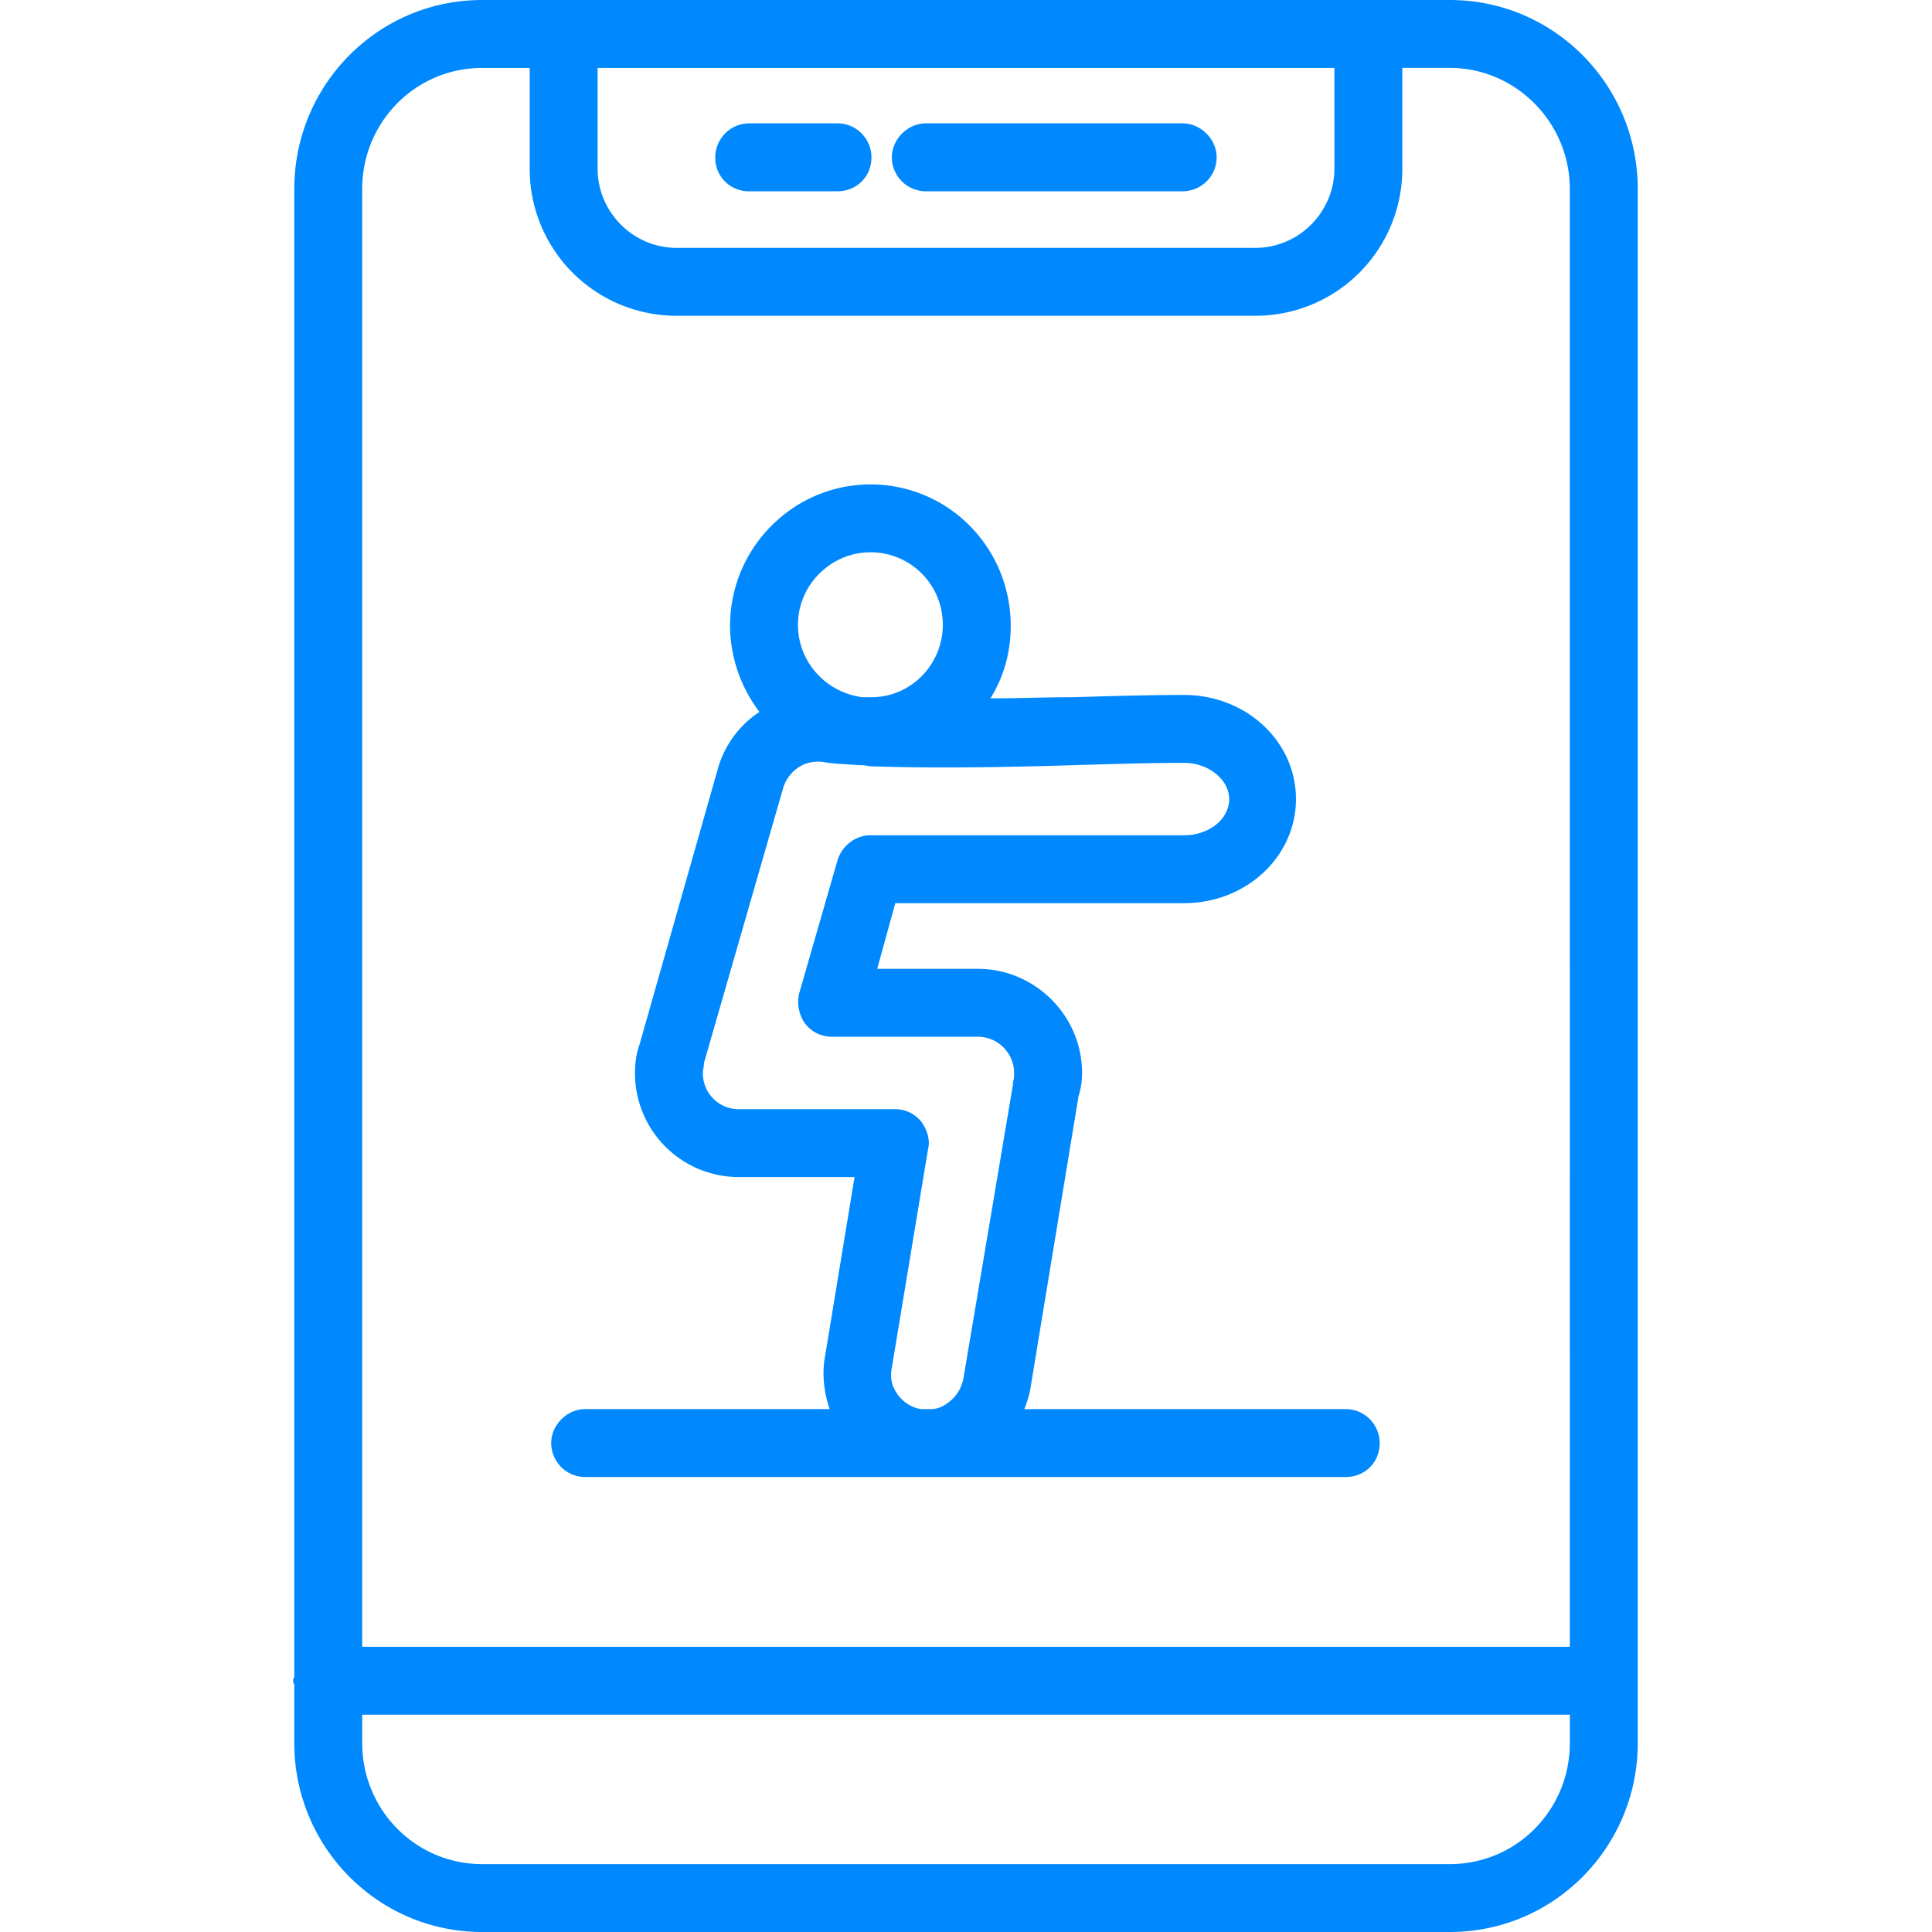 <svg xmlns="http://www.w3.org/2000/svg" width="60" height="60" fill="none" viewBox="0 0 60 60"><path fill="#0089FF" fill-rule="evenodd" d="M38.98 9.807H21.02a4.56 4.56 0 0 1-4.57-4.57V2.11h-1.476c-2.074 0-3.726 1.687-3.726 3.761v45.272h37.504V5.87c0-2.074-1.687-3.761-3.726-3.761H43.55v3.128a4.56 4.56 0 0 1-4.57 4.57M17.505 0h27.522c3.234 0 5.835 2.636 5.835 5.87v48.26c0 3.234-2.6 5.87-5.835 5.87H14.974c-3.234 0-5.835-2.636-5.835-5.87v-1.828c-.035-.035-.035-.07-.035-.105s0-.07.035-.106V5.87c0-3.234 2.6-5.87 5.835-5.87zm-6.256 53.251v.88c0 2.073 1.652 3.76 3.726 3.76h30.052c2.074 0 3.726-1.687 3.726-3.76v-.88zm14.516-9.49c-.175-.527-.246-1.09-.14-1.652l.914-5.554h-3.585a3.225 3.225 0 0 1-3.234-3.233c0-.282.035-.598.14-.88l2.426-8.54a3.13 3.13 0 0 1 1.3-1.793 4.46 4.46 0 0 1-.914-2.671c0-2.426 1.969-4.394 4.359-4.394 2.425 0 4.358 1.968 4.358 4.394 0 .808-.21 1.581-.632 2.25.878 0 1.722-.036 2.566-.036 1.23-.035 2.39-.07 3.444-.07 1.933 0 3.48 1.44 3.48 3.233s-1.547 3.234-3.48 3.234h-8.963l-.562 2.039h3.128c1.758 0 3.234 1.441 3.234 3.234 0 .246-.035.492-.106.703l-1.511 9.174a3.5 3.5 0 0 1-.176.562h9.983c.597 0 1.054.492 1.054 1.054 0 .598-.457 1.055-1.054 1.055H18.172a1.057 1.057 0 0 1-1.054-1.054c0-.563.492-1.055 1.054-1.055zm1.02-22.109h.281c1.23 0 2.214-1.02 2.214-2.25s-.984-2.25-2.25-2.25c-1.23 0-2.249 1.02-2.249 2.25 0 1.16.879 2.11 2.004 2.25m-1.406 2.003c-.492 0-.914.352-1.055.809l-2.46 8.541c0 .106-.035.211-.035.317a1.11 1.11 0 0 0 1.125 1.124h4.85c.316 0 .598.141.808.387.176.246.282.562.211.844l-1.124 6.784c-.07.316 0 .597.175.843.176.246.457.422.738.457h.282c.21 0 .386-.07.562-.21.246-.177.387-.423.457-.704l1.547-9.174v-.07c.035-.106.035-.176.035-.281 0-.598-.492-1.125-1.125-1.125h-4.534c-.317 0-.633-.14-.844-.422a1.18 1.18 0 0 1-.176-.914l1.195-4.148c.141-.456.563-.773 1.02-.773h9.736c.773 0 1.406-.492 1.406-1.125 0-.597-.633-1.124-1.406-1.124-1.02 0-2.18.035-3.374.07-2.215.07-4.464.105-6.397.035-.14-.035-.246-.035-.352-.035-.387-.035-.773-.035-1.125-.105zM36.73 5.94h-7.979a1.057 1.057 0 0 1-1.054-1.054c0-.563.492-1.055 1.054-1.055h7.98c.561 0 1.053.492 1.053 1.055 0 .597-.492 1.054-1.054 1.054m-10.72 0h-2.742a1.036 1.036 0 0 1-1.055-1.054c0-.563.457-1.055 1.055-1.055h2.742c.597 0 1.054.492 1.054 1.055 0 .597-.457 1.054-1.055 1.054M18.559 2.11v3.128c0 1.336 1.09 2.46 2.46 2.46h17.962c1.37 0 2.46-1.124 2.46-2.46V2.11z" clip-rule="evenodd"/></svg>